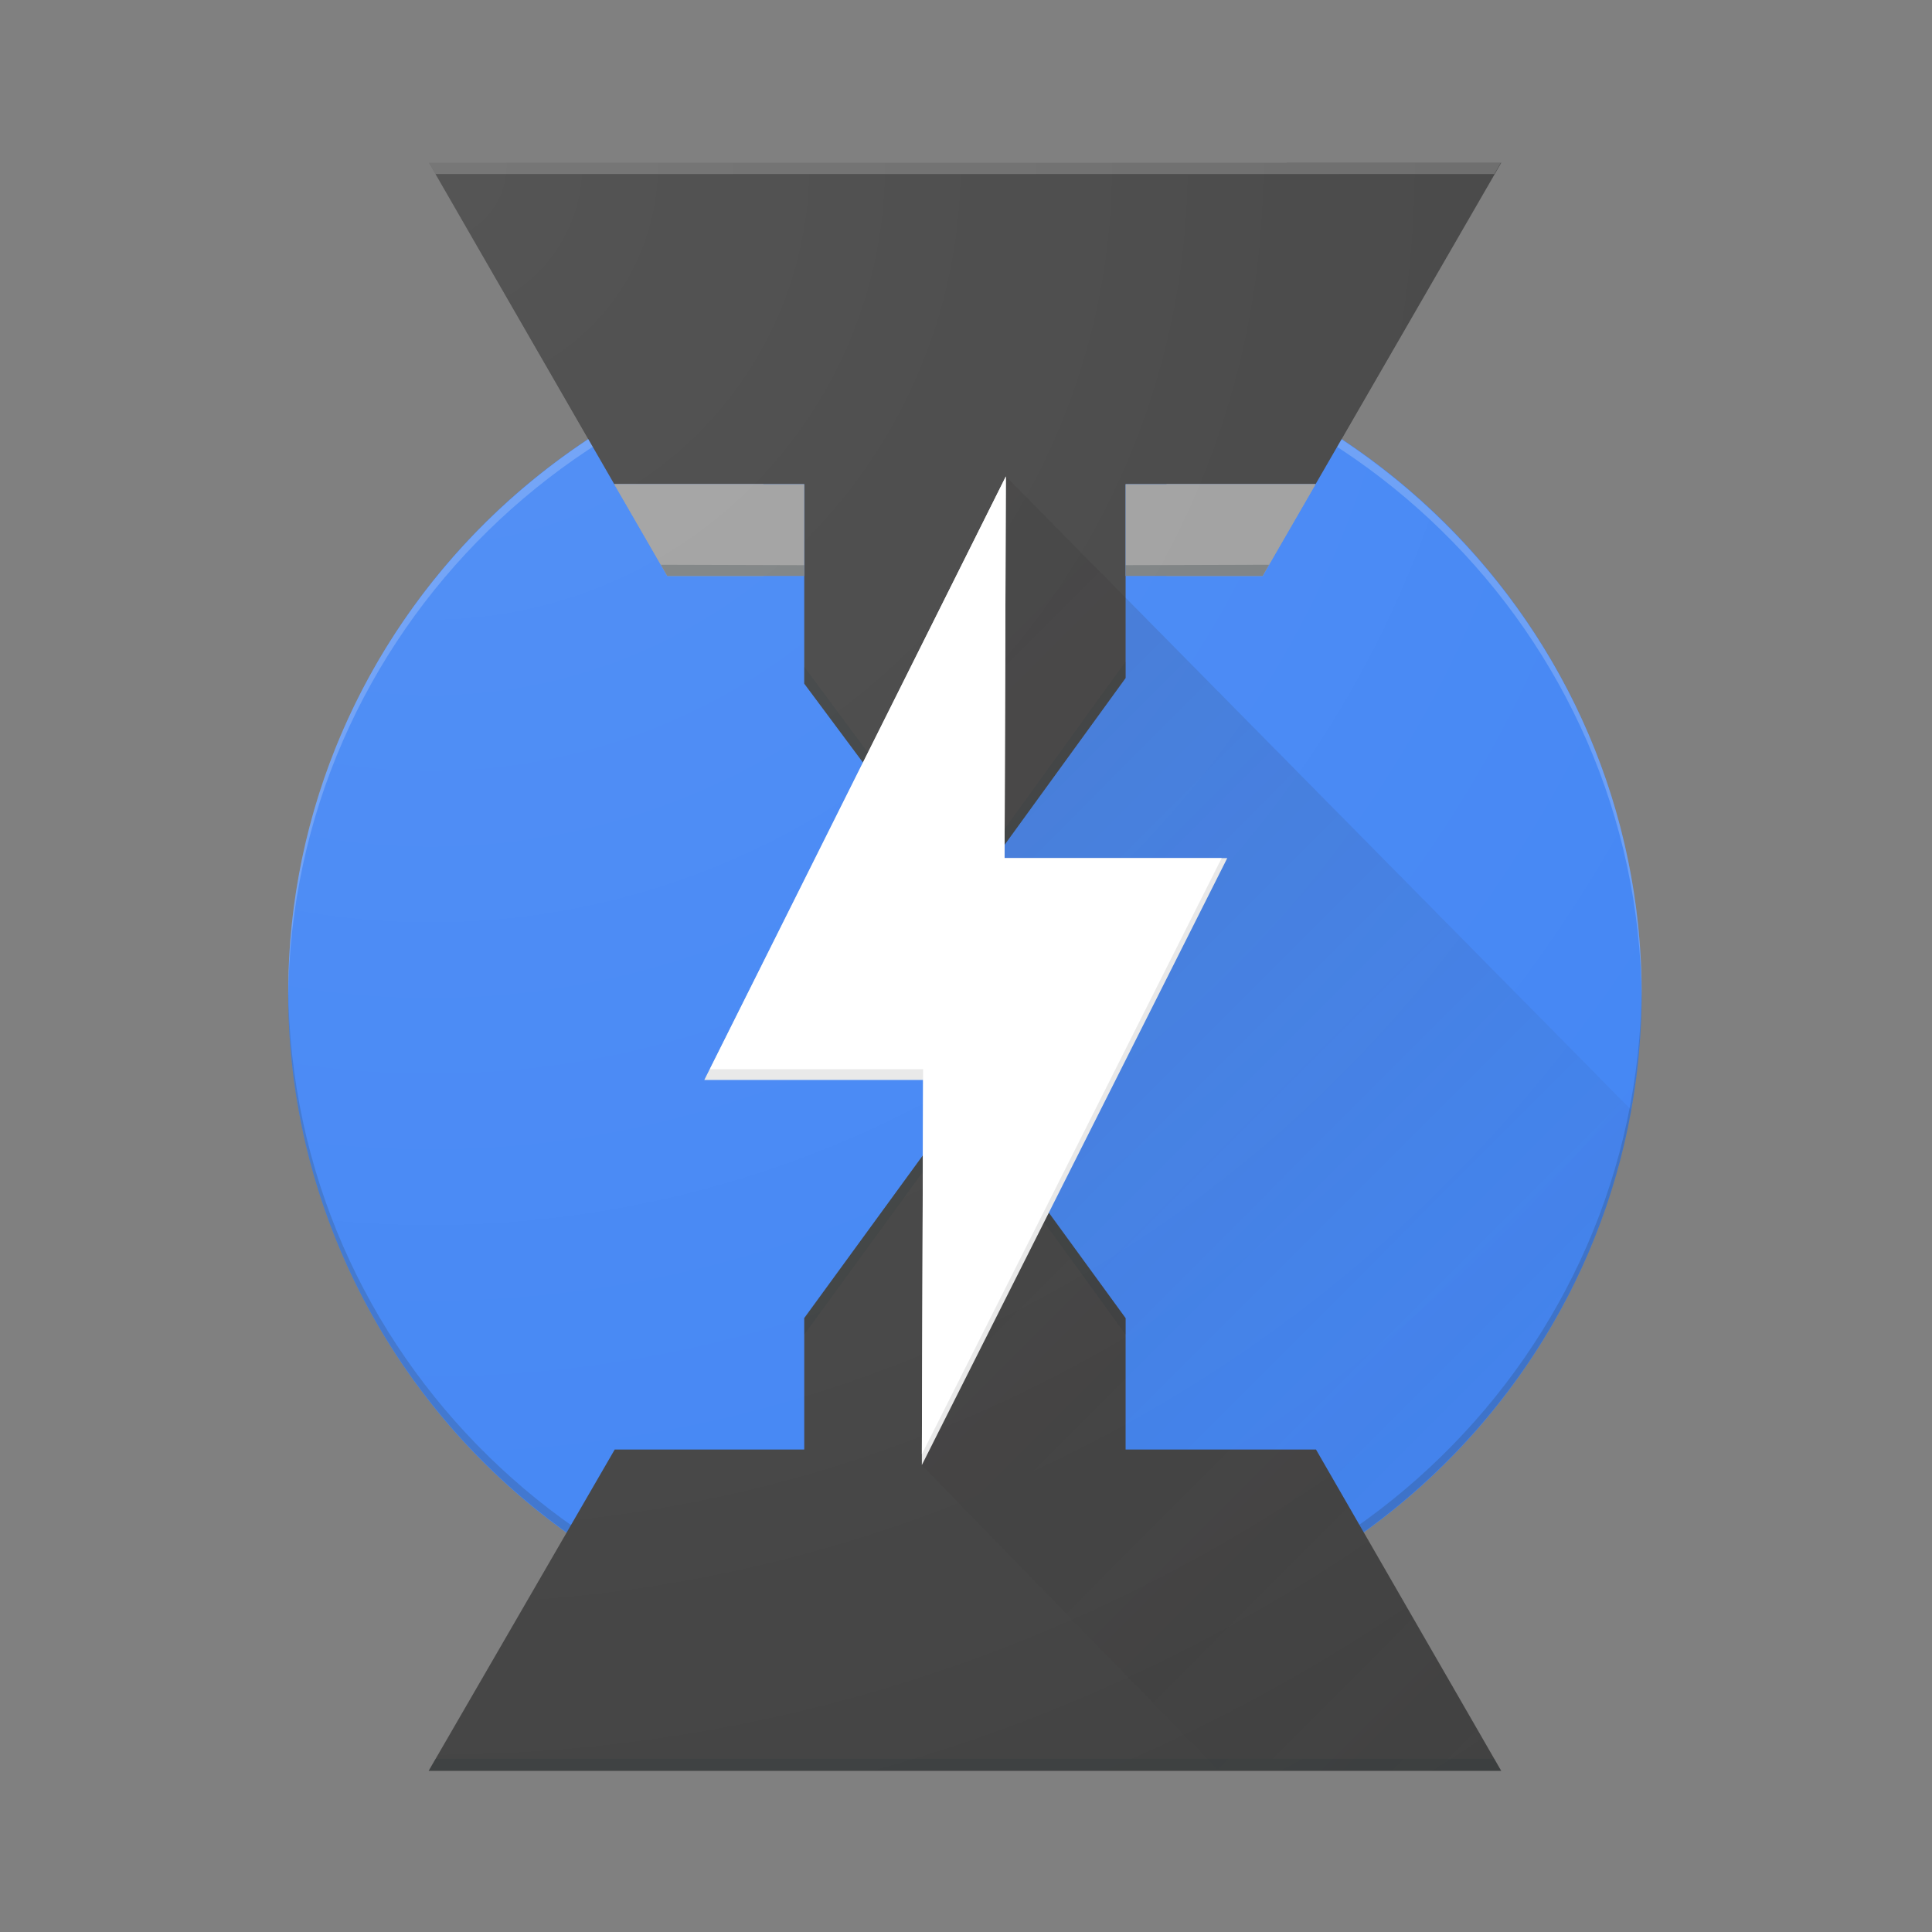 <?xml version="1.0" encoding="utf-8"?><!-- Uploaded to: SVG Repo, www.svgrepo.com, Generator: SVG Repo Mixer Tools -->
<svg width="800px" height="800px" viewBox="0 0 4485 4485" xmlns="http://www.w3.org/2000/svg"><rect x="0" y="0" width="4485" height="4485" fill="#808080" stroke="none"/><style>.a,.b{opacity:.2}.c{fill:#424242}.d{fill:#9e9e9e}.e{stop-color:#fff}.f{stop-opacity:0}.j{stop-color:#231f20}.k{fill:#263238}.l{fill:#fff}</style><ellipse cx="2240" cy="2306" fill="#4285f4" rx="1571" ry="1549"/><linearGradient id="a" x1="1707" x2="3785" y1="1734" y2="3811" gradientUnits="userSpaceOnUse"><stop class="j" offset="0" stop-opacity=".16"/><stop class="j f" offset="1"/></linearGradient><radialGradient id="b" cx="1000" cy="384" r="4480" gradientUnits="userSpaceOnUse"><stop class="e" offset="0" stop-opacity=".1"/><stop class="e f" offset="1"/></radialGradient><path d="M2240 3830c-863 0-1564-687-1571-1537v12c0 855 703 1549 1571 1549s1571-694 1571-1549v-12c-7 850-708 1537-1571 1537z" class="a k"/><path d="M2240 782c863 0 1564 687 1571 1537v-12c0-855-703-1549-1571-1549S669 1451 669 2306v12c7-849 708-1536 1571-1536z" class="b l k"/><path d="M1867 1124v463l373 501 373-514v-450h441l431-746H996l430 746z" class="c"/><path d="M1772 1124h-346l123 213h223zm936 213h223l123-213h-346z" class="d"/><path d="M2613 3365v-305l-373-512-373 512v305h-440l-432 746h2490l-430-746z" class="c"/><path d="m2613 1536-373 515-373-503v39l373 501 373-514z" class="a k"/><path d="M996 378h2488l-15 26H1011z" class="b l k"/><path d="m1867 3098 374-513 372 513v-38l-372-512-374 511zm1617 1012H996l15-27h2458z" class="a k"/><path fill="url(#a)" d="m3484 4110-15-27-303-526c321-231 549-579 621-980L2335 1106l-195 2295 689 709 656 1-1-1z"/><path fill="#e8e8e8" d="m2335 1106-700 1401h508l-3 894 709-1409h-517z"/><path d="m2335 1106-687 1376h495l-3 894 696-1384h-504z" class="l"/><path d="M1867 1124h-441l123 213h318zm746 213h318l123-213h-441z" class="d"/><path d="M2613 1312v25h318l15-26zm-746 0-333-1 15 26h318z" class="k" opacity=".3"/><path fill="url(#b)" d="M3811 2318v-12c0-536-277-1009-697-1287l371-641H996l370 641c-420 278-697 751-697 1287v12c4 509 258 960 646 1240l-304 525-15 27-1 1h2489l-1-1-15-27-303-526c389-279 642-729 646-1239z"/></svg>
